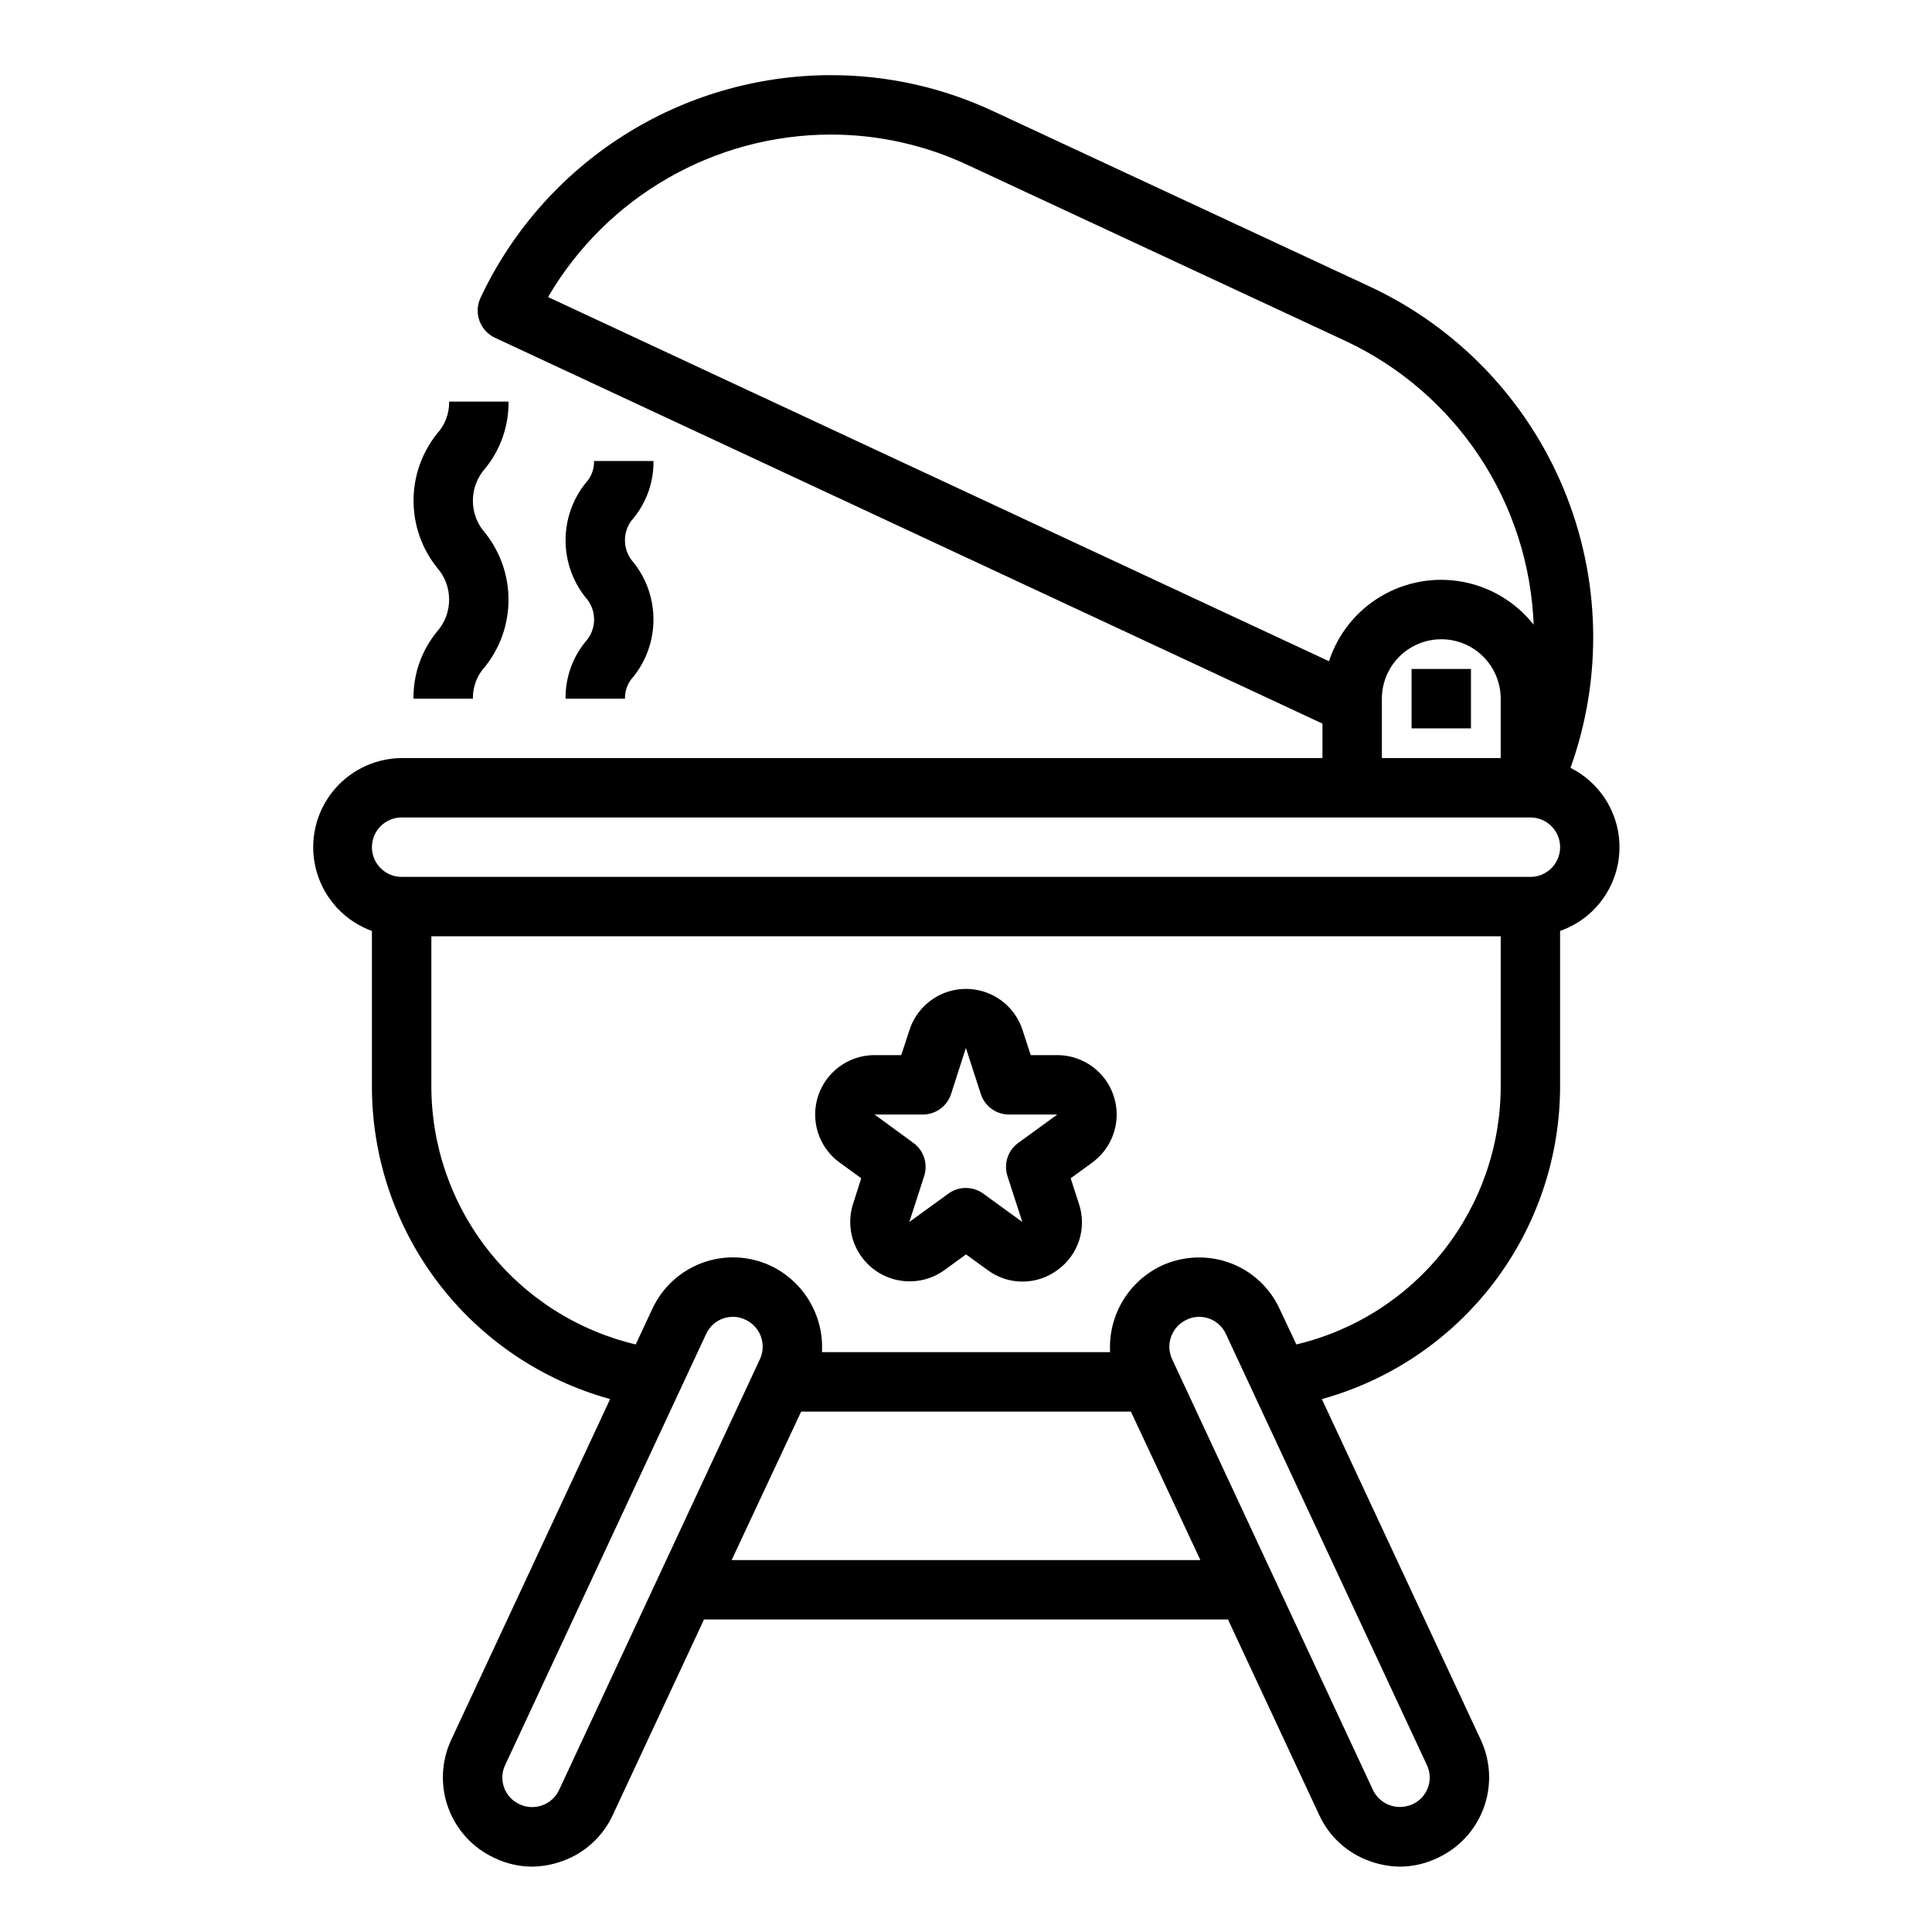 <?xml version="1.0" encoding="UTF-8"?>
<!-- Uploaded to: SVG Repo, www.svgrepo.com, Generator: SVG Repo Mixer Tools -->
<svg fill="#000000" width="800px" height="800px" version="1.1" viewBox="144 144 512 512" xmlns="http://www.w3.org/2000/svg">
 <g>
  <path d="m518.08 321.28h15.742v15.742h-15.742z"/>
  <path d="m560.2 347.49c8.617-24.027 7.961-50.402-1.836-73.973-9.797-23.57-28.035-42.637-51.145-53.477l-99.895-46.523c-13.523-6.348-28.281-9.629-43.219-9.602-19.484 0.031-38.559 5.609-54.992 16.074-16.434 10.469-29.551 25.398-37.82 43.043-1.789 3.957-0.07 8.621 3.859 10.469l219.31 102.26v9.133h-244.03c-7.445 0.059-14.426 3.621-18.836 9.617-4.414 5.996-5.742 13.719-3.582 20.844 2.156 7.125 7.547 12.816 14.547 15.355v40.777c-0.09 18.887 6.047 37.281 17.461 52.336 11.41 15.055 27.461 25.93 45.672 30.949l-42.113 90.293c-2.656 5.676-2.934 12.176-0.777 18.055 2.16 5.883 6.574 10.66 12.27 13.273 3.094 1.488 6.484 2.269 9.918 2.285 2.769-0.031 5.512-0.539 8.109-1.496 5.894-2.117 10.688-6.512 13.301-12.203l24.168-51.797h138.86l24.168 51.797c2.613 5.691 7.41 10.086 13.305 12.203 2.594 0.957 5.34 1.465 8.105 1.496 3.438-0.016 6.824-0.797 9.918-2.285 5.695-2.613 10.113-7.391 12.27-13.273 2.156-5.879 1.879-12.379-0.773-18.055l-42.117-90.293c18.203-5.031 34.246-15.914 45.656-30.965 11.41-15.051 17.551-33.438 17.477-52.32v-40.777c5.848-2.047 10.648-6.32 13.363-11.887 2.715-5.566 3.125-11.98 1.137-17.848-1.984-5.867-6.207-10.711-11.742-13.484zm-270.96-124.77c15.555-26.613 44.039-42.996 74.863-43.059 12.656-0.016 25.16 2.781 36.605 8.188l99.895 46.523c14.406 6.754 26.676 17.34 35.465 30.598 8.789 13.262 13.758 28.684 14.367 44.582-4.695-5.949-11.387-9.988-18.84-11.371-7.449-1.379-15.145-0.004-21.66 3.867-6.512 3.871-11.395 9.98-13.738 17.184zm252.46 106.43v15.742l-31.488 0.004v-15.746c0-5.621 3-10.82 7.871-13.633s10.875-2.812 15.746 0c4.871 2.812 7.871 8.012 7.871 13.633zm-249.54 289.22c-1.848 3.934-6.535 5.625-10.469 3.781-1.914-0.863-3.394-2.465-4.106-4.438-0.711-1.973-0.594-4.148 0.324-6.035l53.215-114.14c0.859-1.898 2.449-3.375 4.41-4.094 0.883-0.312 1.816-0.473 2.754-0.469 1.148-0.004 2.281 0.266 3.309 0.785 3.934 1.848 5.625 6.535 3.777 10.469zm45.734-60.93 18.422-39.359h87.379l18.422 39.359zm184.21 54.238c0.922 1.887 1.039 4.062 0.324 6.035-0.711 1.973-2.191 3.574-4.102 4.438-1.043 0.457-2.168 0.699-3.309 0.707-3.055 0.023-5.848-1.727-7.164-4.488l-53.215-114.14c-1.844-3.934-0.152-8.621 3.781-10.469 1.023-0.52 2.156-0.789 3.305-0.785 0.938-0.004 1.871 0.156 2.754 0.469 1.961 0.719 3.551 2.195 4.41 4.094zm19.602-180.19c0.074 15.898-5.238 31.355-15.07 43.852-9.836 12.496-23.617 21.289-39.09 24.949l-4.41-9.367h0.004c-2.613-5.711-7.406-10.133-13.305-12.281-5.879-2.109-12.355-1.828-18.027 0.785-4.289 2.035-7.875 5.301-10.301 9.379-2.426 4.082-3.582 8.789-3.316 13.531h-76.359c0.262-4.742-0.895-9.449-3.32-13.531-2.426-4.078-6.012-7.344-10.301-9.379-5.668-2.641-12.152-2.926-18.031-0.785-5.875 2.141-10.66 6.531-13.297 12.199l-4.41 9.445v0.004c-15.473-3.66-29.25-12.453-39.086-24.949s-15.148-27.953-15.074-43.852v-39.363h283.39zm7.871-55.105h-299.14c-4.348 0-7.871-3.523-7.871-7.871 0-4.348 3.523-7.875 7.871-7.875h299.14c4.348 0 7.871 3.527 7.871 7.875 0 4.348-3.523 7.871-7.871 7.871z"/>
  <path d="m366.52 452.09 5.715 4.164-2.148 6.727c-1.375 4.238-0.883 8.863 1.348 12.727 2.231 3.859 5.992 6.594 10.355 7.519 4.359 0.93 8.91-0.035 12.52-2.652l5.691-4.148 5.723 4.148c2.672 1.988 5.918 3.062 9.254 3.062 3.332 0 6.578-1.074 9.254-3.062 2.711-1.934 4.727-4.691 5.75-7.859 1.023-3.168 1-6.582-0.066-9.734l-2.18-6.723 5.715-4.164-0.004-0.004c3.602-2.621 5.926-6.644 6.394-11.074 0.465-4.43-0.965-8.852-3.941-12.168-2.973-3.316-7.215-5.215-11.668-5.231h-7.086l-2.188-6.723c-1.391-4.227-4.504-7.668-8.57-9.473-4.066-1.805-8.707-1.805-12.777 0-4.066 1.805-7.18 5.246-8.566 9.473l-2.207 6.723h-7.086 0.004c-4.461 0.004-8.707 1.898-11.691 5.215-2.981 3.316-4.418 7.738-3.953 12.172s2.789 8.465 6.394 11.086zm22.039-12.727c3.41 0 6.434-2.195 7.488-5.441l3.938-12.258v0.094l3.938 12.164h-0.004c1.055 3.246 4.078 5.441 7.488 5.441h12.793l-10.352 7.519-0.004-0.004c-2.754 2.004-3.906 5.555-2.856 8.793l3.938 12.172-10.344-7.519h-0.004c-2.758-2.004-6.496-2.004-9.254 0l-10.344 7.512 3.938-12.164h-0.004c1.051-3.238-0.102-6.789-2.856-8.793l-10.289-7.516z"/>
  <path d="m253.58 329.15h15.746c-0.062-3.144 1.098-6.191 3.234-8.5 4.016-5.031 6.203-11.273 6.203-17.711s-2.188-12.684-6.203-17.715c-4.324-4.863-4.324-12.191 0-17.059 4.086-5 6.281-11.277 6.211-17.734h-15.746c0.062 3.156-1.098 6.215-3.242 8.535-4.008 5.031-6.191 11.277-6.191 17.711 0 6.434 2.184 12.68 6.191 17.711 4.32 4.856 4.32 12.172 0 17.027-4.086 5-6.281 11.277-6.203 17.734z"/>
  <path d="m293.88 329.15h15.746c-0.051-2.184 0.773-4.301 2.289-5.879 3.41-4.293 5.262-9.613 5.262-15.094s-1.852-10.801-5.262-15.094c-3.066-3.34-3.066-8.469 0-11.809 3.473-4.258 5.336-9.605 5.266-15.098h-15.742c0.047 2.195-0.777 4.316-2.301 5.902-3.402 4.297-5.258 9.617-5.258 15.098 0 5.484 1.855 10.805 5.258 15.098 3.074 3.34 3.074 8.473 0 11.809-3.465 4.25-5.324 9.586-5.258 15.066z"/>
 </g>
</svg>